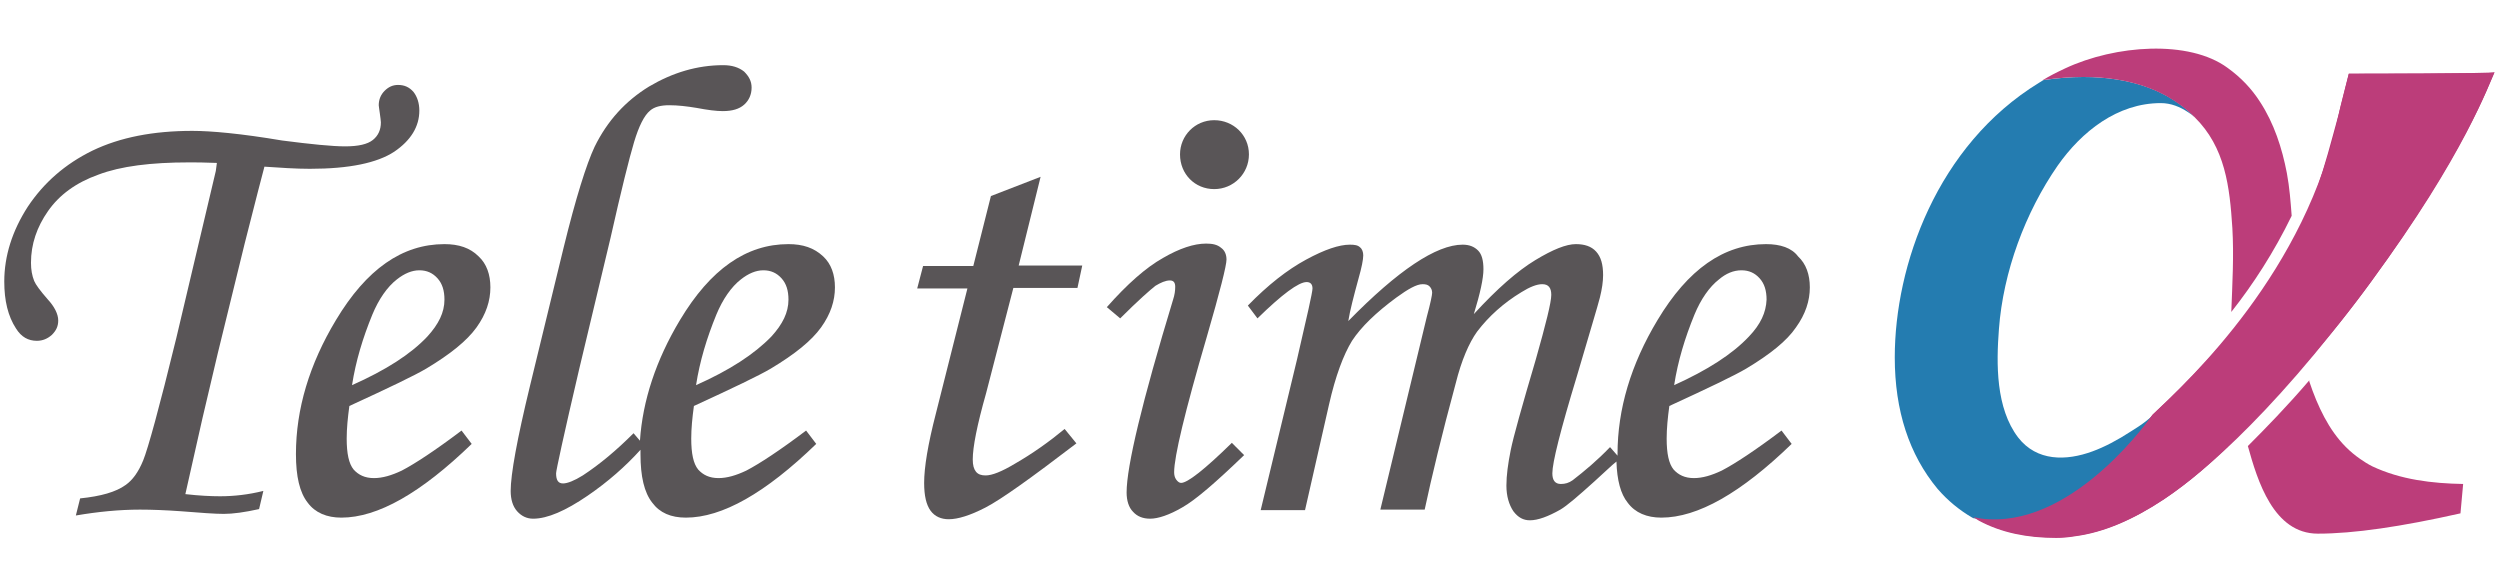 <?xml version="1.0" encoding="utf-8"?>
<!-- Generator: Adobe Illustrator 26.0.2, SVG Export Plug-In . SVG Version: 6.00 Build 0)  -->
<svg version="1.1" id="レイヤー_1" xmlns="http://www.w3.org/2000/svg" xmlns:xlink="http://www.w3.org/1999/xlink" x="0px"
	 y="0px" viewBox="0 0 468 110" style="enable-background:new 0 0 468 110;" xml:space="preserve">
<style type="text/css">
	.st0{fill-rule:evenodd;clip-rule:evenodd;fill:#595557;}
	.st1{fill:none;}
	.st2{fill:#B33371;}
	.st3{fill:#247CB0;}
	.st4{fill:#BC3D7A;}
</style>
<g>
	<g>
		<path class="st0" d="M40.8,66l5-20.4c2.1-8.2,3.3-13,3.7-14.4c3,0.2,5.8,0.4,8.5,0.4c7.4,0,12.6-1.1,15.8-3.2
			c3.1-2.1,4.7-4.7,4.7-7.7c0-1.4-0.4-2.6-1.1-3.5c-0.8-0.9-1.7-1.3-2.9-1.3c-1,0-1.8,0.4-2.5,1.1c-0.7,0.7-1.1,1.6-1.1,2.7
			c0,0.2,0.1,0.7,0.2,1.5c0.1,0.8,0.2,1.4,0.2,1.7c0,1.4-0.5,2.5-1.5,3.3c-1,0.8-2.7,1.2-5.2,1.2c-2.4,0-6.4-0.4-11.8-1.1
			C45.1,25,39.5,24.5,36,24.5c-7.3,0-13.5,1.2-18.7,3.7c-5.1,2.5-9.1,6-12.1,10.5c-2.9,4.5-4.4,9.2-4.4,14c0,3.6,0.7,6.5,2.2,8.8
			c1,1.6,2.3,2.3,3.9,2.3c1.1,0,2-0.4,2.8-1.1c0.8-0.8,1.2-1.6,1.2-2.7c0-1.2-0.7-2.6-2-4c-1.4-1.6-2.2-2.7-2.5-3.4
			c-0.4-1-0.6-2.1-0.6-3.4c0-3.5,1.1-6.7,3.2-9.7c2.1-3,5.2-5.3,9.4-6.8c4.2-1.6,9.9-2.3,17-2.3c1.2,0,2.9,0,5.2,0.1L40.4,32
			l-7.4,31.3c-3.2,13.1-5.3,20.7-6.2,22.9c-0.9,2.2-2,3.7-3.3,4.6c-1.8,1.3-4.6,2.1-8.5,2.5l-0.8,3.2c4.1-0.7,8.1-1.1,12-1.1
			c2.2,0,4.8,0.1,7.6,0.3c3.7,0.3,6.5,0.5,8.1,0.5c1.7,0,3.9-0.3,6.6-0.9l0.8-3.4c-2.8,0.7-5.5,1-8.1,1c-1.7,0-3.9-0.1-6.5-0.4
			l3.2-14.2L40.8,66z"/>
		<path class="st0" d="M83.2,45.7c-7.9,0-14.6,4.7-20.3,14.2c-5,8.3-7.5,16.7-7.5,25.1c0,4.2,0.7,7.2,2.2,9.1
			c1.4,1.9,3.6,2.8,6.3,2.8c6.8,0,14.9-4.6,24.4-13.8l-1.9-2.5c-4.9,3.7-8.7,6.2-11.2,7.5c-1.9,0.9-3.6,1.4-5.2,1.4
			c-1.7,0-2.9-0.6-3.8-1.6c-0.9-1.1-1.3-3-1.3-5.8c0-1.9,0.2-3.9,0.5-6.1c7.4-3.4,12.2-5.7,14.4-7c4.5-2.7,7.6-5.2,9.4-7.7
			c1.8-2.5,2.6-5,2.6-7.5c0-2.4-0.7-4.4-2.2-5.8C88,46.4,85.9,45.7,83.2,45.7z M80,63c-3.1,3.3-7.8,6.3-14.1,9.1
			c0.7-4.5,2-8.8,3.8-13.2c1.2-2.9,2.8-5.2,4.6-6.6c1.4-1.1,2.8-1.7,4.2-1.7c1.4,0,2.5,0.5,3.4,1.5c0.9,1,1.3,2.3,1.3,4
			C83.2,58.5,82.1,60.7,80,63z"/>
		<path class="st0" d="M147.6,45.7c-7.9,0-14.6,4.7-20.3,14.2c-4.5,7.5-7,15.1-7.5,22.6l-1.2-1.4c-3.2,3.2-6.3,5.8-9.5,7.9
			c-1.6,1-2.9,1.5-3.7,1.5c-0.9,0-1.3-0.6-1.3-1.9c0-0.5,1.4-7,4.3-19.4l5.9-24.7c2-8.9,3.5-14.9,4.4-17.9c0.9-3,1.9-5,3-5.9
			c0.8-0.7,2-1,3.6-1c1.6,0,3.3,0.2,5.1,0.5c2.1,0.4,3.7,0.6,4.9,0.6c1.8,0,3.1-0.4,4-1.2c0.9-0.8,1.4-1.9,1.4-3.2
			c0-1.2-0.5-2.1-1.4-3c-1-0.8-2.3-1.2-3.9-1.2c-4.9,0-9.5,1.4-13.9,4c-4.4,2.7-7.8,6.4-10.2,11.3c-1.5,3.2-3.5,9.5-5.8,18.9
			l-6.3,25.9c-2.4,9.9-3.6,16.5-3.6,19.6c0,1.6,0.4,2.9,1.2,3.8c0.8,0.9,1.8,1.4,3,1.4c2.7,0,6.1-1.5,10.2-4.3
			c3.8-2.6,7.1-5.5,9.9-8.6c0,0.3,0,0.5,0,0.8c0,4.2,0.7,7.2,2.2,9.1c1.4,1.9,3.5,2.8,6.3,2.8c6.8,0,14.9-4.6,24.4-13.8l-1.9-2.5
			c-4.9,3.7-8.7,6.2-11.2,7.5c-1.9,0.9-3.6,1.4-5.2,1.4c-1.7,0-2.9-0.6-3.8-1.6c-0.9-1.1-1.3-3-1.3-5.8c0-1.9,0.2-3.9,0.5-6.1
			c7.4-3.4,12.2-5.7,14.4-7c4.5-2.7,7.6-5.2,9.4-7.7c1.8-2.5,2.6-5,2.6-7.5c0-2.4-0.7-4.4-2.2-5.8C152.4,46.4,150.3,45.7,147.6,45.7
			z M144.4,63c-3.2,3.3-7.8,6.3-14.1,9.1c0.7-4.5,2-8.8,3.8-13.2c1.2-2.9,2.8-5.2,4.6-6.6c1.4-1.1,2.8-1.7,4.2-1.7
			c1.4,0,2.5,0.5,3.4,1.5c0.9,1,1.3,2.3,1.3,4C147.6,58.5,146.5,60.7,144.4,63z"/>
		<path class="st0" d="M194.8,33.1l-9.3,3.6l-3.3,13.1h-9.4l-1.1,4.2h9.4l-5.9,23.4c-1.5,5.8-2.2,10.1-2.2,13c0,2.4,0.4,4.1,1.2,5.2
			c0.8,1.1,2,1.6,3.4,1.6c1.7,0,4-0.7,6.9-2.2c2.9-1.5,8.5-5.5,17-12l-2.2-2.7c-2.9,2.4-6,4.6-9.3,6.5c-2.5,1.5-4.3,2.2-5.5,2.2
			c-0.8,0-1.4-0.2-1.8-0.7c-0.4-0.5-0.6-1.2-0.6-2.3c0-2.3,0.8-6.4,2.5-12.4l5.1-19.7h12l0.9-4.2h-11.9L194.8,33.1z"/>
		<path class="st0" d="M221.1,90.4c-0.3,0-0.6-0.2-0.9-0.6c-0.3-0.4-0.4-0.9-0.4-1.4c0-2.9,2-11.3,6.1-25.3
			c2.5-8.6,3.7-13.4,3.7-14.5c0-0.9-0.3-1.7-1-2.2c-0.7-0.6-1.6-0.8-2.8-0.8c-2.3,0-5,0.9-8.1,2.7c-3.2,1.8-6.7,4.9-10.5,9.2
			l2.5,2.1c3.4-3.4,5.7-5.4,6.6-6.1c1-0.6,1.9-1,2.7-1c0.7,0,1,0.4,1,1.2c0,0.7-0.1,1.5-0.4,2.4c-5.8,19.1-8.7,31.2-8.7,36.1
			c0,1.5,0.4,2.8,1.2,3.6c0.8,0.9,1.9,1.3,3.2,1.3c1.5,0,3.6-0.7,6-2.1c2.5-1.4,6.3-4.7,11.6-9.8l-2.3-2.3
			C225.5,87.9,222.3,90.4,221.1,90.4z"/>
		<path class="st0" d="M227.3,35.4c3.6,0,6.5-2.9,6.5-6.5c0-3.6-2.9-6.4-6.5-6.4c-3.6,0-6.4,2.9-6.4,6.4
			C220.9,32.6,223.7,35.4,227.3,35.4z"/>
		<path class="st0" d="M330.6,45.7c-7.9,0-14.6,4.7-20.3,14.2c-5,8.3-7.5,16.7-7.5,25.1c0,0.1,0,0.2,0,0.3l-1.4-1.6
			c-2.4,2.5-4.8,4.5-7,6.2c-0.7,0.5-1.4,0.7-2.2,0.7c-1.1,0-1.6-0.7-1.6-2c0-2,1.5-8,4.6-18.2c2.4-8.2,3.9-13.1,4.3-14.7
			c0.4-1.6,0.6-3,0.6-4.2c0-2-0.4-3.4-1.3-4.4c-0.9-1-2.2-1.4-3.8-1.4c-1.8,0-4.3,1-7.6,3c-3.3,2-7.1,5.3-11.5,10.1
			c1.2-3.9,1.8-6.7,1.8-8.4c0-1.6-0.3-2.8-1-3.5c-0.7-0.7-1.6-1.1-2.9-1.1c-4.9,0-12.1,4.8-21.4,14.3c0.3-1.9,1-4.6,1.9-7.9
			c0.6-2.1,0.9-3.6,0.9-4.4c0-0.6-0.2-1.2-0.6-1.5c-0.4-0.4-1-0.5-1.9-0.5c-2,0-4.7,0.9-8.2,2.8c-3.5,1.9-7.1,4.7-10.9,8.6l1.8,2.4
			c4.6-4.5,7.7-6.8,9.2-6.8c0.7,0,1.1,0.4,1.1,1.2c0,0.7-1,5.1-2.9,13.3L236,95.5h8.3l4.5-19.8c1.2-5.3,2.7-9.3,4.3-11.9
			c1.7-2.6,4.5-5.3,8.3-8.1c2.2-1.6,3.8-2.5,4.9-2.5c0.6,0,1,0.1,1.3,0.4c0.3,0.3,0.5,0.7,0.5,1.2c0,0.4-0.3,1.9-1,4.5l-8.7,36.1
			h8.3c1.3-6.1,3.2-14,5.8-23.6c1.1-4.4,2.5-7.6,4-9.7c2.2-2.9,5-5.4,8.3-7.4c1.6-1,2.9-1.5,3.9-1.5c1.2,0,1.7,0.7,1.7,2
			c0,1.4-1,5.4-2.9,12.1c-2.6,8.8-4.2,14.5-4.7,17c-0.5,2.5-0.8,4.7-0.8,6.6c0,2,0.5,3.6,1.3,4.8c0.9,1.2,1.9,1.7,3.1,1.7
			c1.5,0,3.4-0.7,5.7-2c1.2-0.7,3.3-2.5,6.4-5.3c1.9-1.7,3.2-3,4.1-3.7c0.1,3.5,0.8,6.1,2.1,7.7c1.4,1.9,3.6,2.8,6.3,2.8
			c6.8,0,14.9-4.6,24.4-13.8l-1.9-2.5c-4.9,3.7-8.7,6.2-11.2,7.5c-1.9,0.9-3.6,1.4-5.2,1.4c-1.7,0-2.9-0.6-3.8-1.6
			c-0.9-1.1-1.3-3-1.3-5.8c0-1.9,0.2-3.9,0.5-6.1c7.4-3.4,12.2-5.7,14.4-7c4.5-2.7,7.6-5.2,9.3-7.7c1.8-2.5,2.6-5,2.6-7.5
			c0-2.4-0.7-4.4-2.2-5.8C335.4,46.4,333.3,45.7,330.6,45.7z M327.4,63c-3.1,3.3-7.8,6.3-14,9.1c0.7-4.5,2-8.8,3.8-13.2
			c1.2-2.9,2.8-5.2,4.6-6.6c1.3-1.1,2.7-1.7,4.2-1.7c1.4,0,2.5,0.5,3.4,1.5c0.9,1,1.3,2.3,1.3,4C330.6,58.5,329.6,60.7,327.4,63z"/>
	</g>
	<path class="st1" d="M411.5,22.4C411.5,22.4,411.5,22.4,411.5,22.4C411.5,22.4,411.5,22.4,411.5,22.4z"/>
	<path class="st1" d="M413,24.1c0.1,0.2,0.2,0.3,0.3,0.4C413.2,24.4,413.1,24.3,413,24.1z"/>
	<path class="st2" d="M439.7,13.8c0,0-1.7,6.9-1.9,7.6c-2.8,10.2-4.7,18.3-10.8,28c-1.3,2.1-2.7,4.2-4.1,6.2
		c-5.8,8-12.7,15.3-19.9,22c0,0-14,20.4-30.6,19.5c-0.9,0-1.9-0.2-2.9-0.4c0.4,0.2,0.7,0.5,1.1,0.7c4.1,2.2,8.9,3.2,14.4,3.2
		c1.2,0,2.3-0.1,3.5-0.3c5.4-0.7,10.9-3.1,16.5-6.8c5-3.3,9.5-7.3,13.6-11.5c9-9.2,17.7-18.8,25.3-29.3
		c17.5-24.1,22.2-37.3,23.1-39.2C467.1,13.8,439.7,13.8,439.7,13.8z"/>
	<polygon class="st2" points="399,80.5 399,80.6 399,80.5 	"/>
	<path class="st3" d="M405.7,18C405.7,18,405.7,18,405.7,18c-4.9-2.7-12.4-4.6-23.2-3c-0.3,0.2-0.5,0.3-0.8,0.5
		c-19.1,11.7-27,34.2-27,51.4c0,10,2.7,18.2,8,24.6c1.9,2.2,4.1,4,6.5,5.4c0.1,0,0.1,0.1,0.2,0.1c1,0.2,1.9,0.3,2.9,0.4
		c16.6,0.8,30.6-19.5,30.7-19.6c-0.8,0.7-1.7,1.4-2.6,2c-0.5,0.3-0.9,0.6-1.4,0.9c-2.6,1.7-5.1,3-7.3,3.8
		c-4.9,1.8-10.4,1.9-13.9-2.6c-4.2-5.5-4.1-13.8-3.6-20.3c0.8-10.7,4.9-21.8,11-30.6c4.5-6.4,11.2-11.7,19.3-11.7
		c1.9,0,3.6,0.7,5.1,1.7c0.5,0.3,0.9,0.6,1.3,1C409.5,20.5,407.8,19.2,405.7,18z"/>
	<path class="st4" d="M444.1,87.3c-0.8-0.4-1.6-0.9-2.3-1.4c-3.9-2.7-6.3-6.5-8.2-11c-0.5-1.2-0.9-2.3-1.3-3.5c0-0.1,0-0.1,0-0.2
		c-4.2,4.9-8.1,8.9-11.5,12.3c1.8,6.5,4.8,16.4,13.1,16.4c6.7,0,15.6-1.3,26.7-3.8l0.5-5.5C455.3,90.5,449.4,89.8,444.1,87.3z"/>
	<path class="st4" d="M429,40.4c-0.2-2.7-0.4-5.3-0.9-8c-0.9-4.7-2.4-9.3-5-13.3c-1.6-2.5-3.6-4.6-6.1-6.4c-7.2-5.3-21-4.3-30.4,0.1
		c-1.5,0.7-2.9,1.4-4.2,2.2c10.9-1.6,18.3,0.3,23.2,3c0,0,0,0,0,0c2.1,1.2,3.8,2.5,5.2,3.9c5.8,5.7,6.6,13.1,7.1,20.8
		c0.3,5.2,0,10.4-0.2,15.7C421.8,53.2,425.7,47.2,429,40.4z"/>
	<path class="st4" d="M439.7,13.8c0,0-1.8,6.9-1.9,7.6c-6,29.2-27.7,49.5-34.9,56.3c0,0-14,20.4-30.6,19.5c-0.9,0-1.9-0.2-2.9-0.4
		c0.4,0.2,0.7,0.5,1.1,0.7c4.1,2.2,8.9,3.2,14.4,3.2c1.2,0,2.3-0.1,3.5-0.3c5.4-0.7,10.9-3.1,16.5-6.8c5-3.3,19-13.8,38.9-40.8
		c17.7-23.9,22.2-37.3,23.1-39.2C467.1,13.8,439.7,13.8,439.7,13.8z"/>
</g>
</svg>
